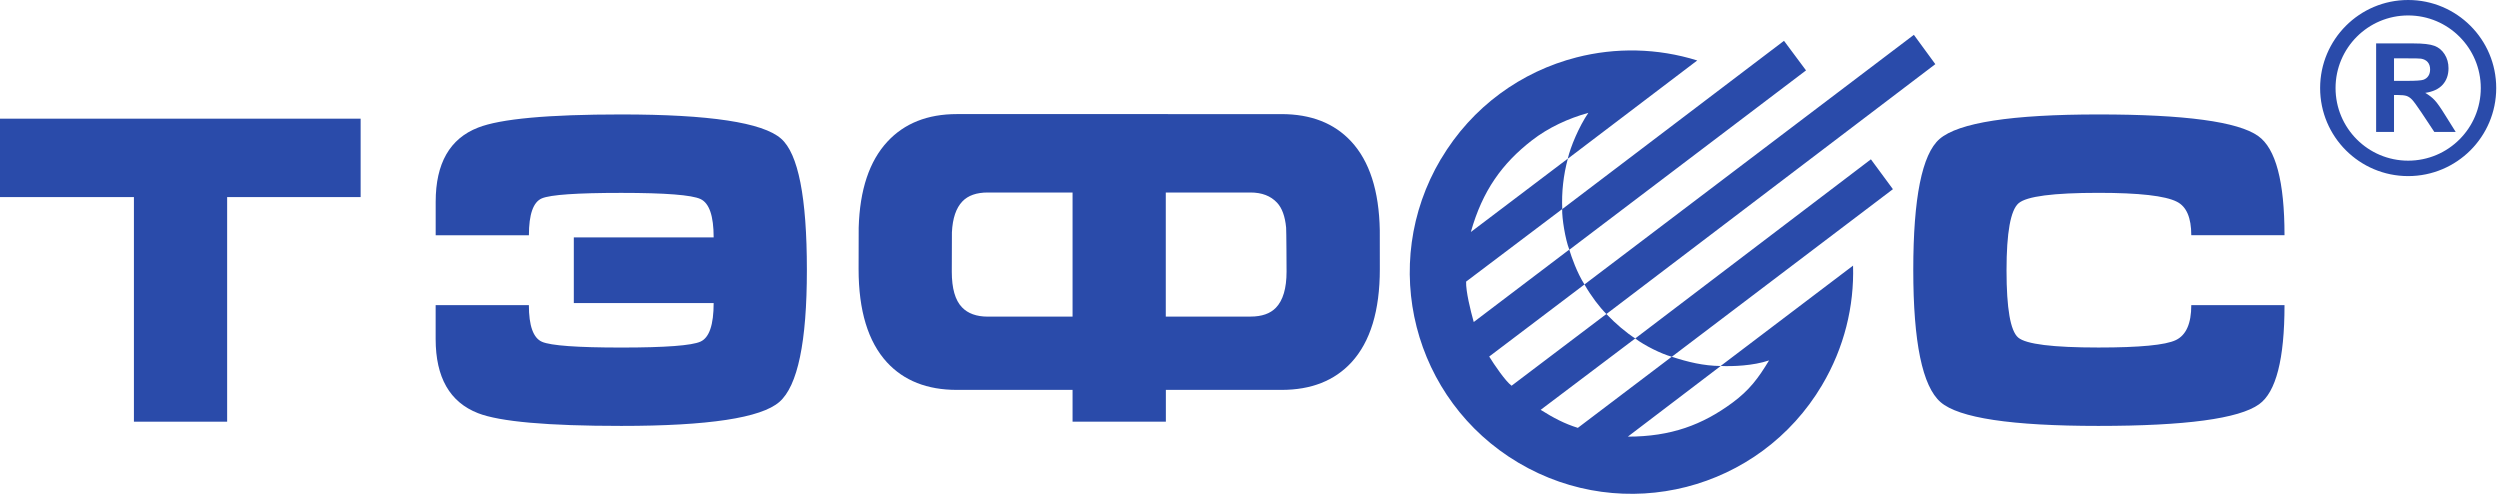 <?xml version="1.0" encoding="UTF-8"?> <svg xmlns="http://www.w3.org/2000/svg" width="162" height="32" viewBox="0 0 162 32" fill="none"><path fill-rule="evenodd" clip-rule="evenodd" d="M0 12.771V7.69H23.369V12.771H14.719V27.325H8.678V12.771H0Z" fill="#2A4BAA"></path><path fill-rule="evenodd" clip-rule="evenodd" d="M40.258 7.416C45.97 7.416 49.422 7.938 50.61 8.981C51.727 9.952 52.286 12.788 52.286 17.493C52.286 22.161 51.691 25.012 50.501 26.047C49.31 27.082 45.897 27.599 40.258 27.599C35.48 27.599 32.386 27.324 30.977 26.774C29.146 26.06 28.23 24.459 28.23 21.97V19.774H34.271C34.271 21.11 34.556 21.903 35.123 22.149C35.69 22.396 37.402 22.521 40.258 22.521C43.114 22.521 44.826 22.393 45.393 22.136C45.961 21.88 46.245 21.047 46.245 19.638H37.183V15.383H46.245C46.245 13.992 45.961 13.163 45.393 12.898C44.826 12.633 43.114 12.499 40.258 12.499C37.384 12.499 35.667 12.618 35.11 12.855C34.553 13.094 34.273 13.89 34.273 15.244H28.232V13.074C28.232 10.584 29.148 8.982 30.979 8.269C32.422 7.7 35.517 7.416 40.258 7.416Z" fill="#2A4BAA"></path><path fill-rule="evenodd" clip-rule="evenodd" d="M83.04 7.394C84.945 7.394 86.447 7.978 87.544 9.152C88.744 10.437 89.364 12.363 89.41 14.921C89.411 15.019 89.413 17.339 89.413 17.439C89.413 20.13 88.8 22.144 87.574 23.48C86.475 24.67 84.965 25.265 83.044 25.265H75.548V27.325H69.502V25.265H62.006C60.084 25.265 58.573 24.67 57.476 23.48C56.25 22.144 55.637 20.13 55.637 17.439C55.637 17.282 55.638 14.908 55.643 14.756C55.712 12.296 56.335 10.44 57.504 9.178C58.604 7.991 60.103 7.393 62.008 7.393C70.79 7.394 74.256 7.394 83.04 7.394ZM69.502 12.474H64.01C63.278 12.474 62.73 12.667 62.363 13.051C61.954 13.478 61.727 14.145 61.684 15.054C61.679 15.162 61.676 17.491 61.676 17.606C61.676 18.686 61.895 19.455 62.335 19.912C62.719 20.315 63.278 20.517 64.01 20.517H69.502V12.474ZM75.543 12.474V20.514H81.034C81.767 20.514 82.316 20.321 82.682 19.937C83.14 19.461 83.369 18.683 83.369 17.602C83.369 17.377 83.359 14.947 83.341 14.751C83.272 14.019 83.076 13.478 82.751 13.133C82.339 12.693 81.767 12.474 81.034 12.474H75.543Z" fill="#2A4BAA"></path><path fill-rule="evenodd" clip-rule="evenodd" d="M135.982 7.416C141.583 7.416 145.034 7.884 146.334 8.817C147.469 9.623 148.036 11.765 148.036 15.242H141.995C141.995 14.107 141.684 13.383 141.062 13.073C140.311 12.688 138.617 12.496 135.982 12.496C133.052 12.496 131.328 12.72 130.806 13.169C130.285 13.617 130.023 15.069 130.023 17.521C130.023 19.993 130.275 21.443 130.778 21.873C131.282 22.303 133.016 22.519 135.982 22.519C138.655 22.519 140.326 22.359 140.993 22.038C141.662 21.718 141.995 20.962 141.995 19.772H148.036C148.036 23.269 147.487 25.411 146.388 26.197C145.088 27.131 141.619 27.599 135.98 27.599C130.342 27.599 126.933 27.085 125.751 26.06C124.571 25.035 123.98 22.179 123.98 17.492C123.98 12.824 124.548 9.996 125.682 9.007C126.91 7.947 130.343 7.416 135.982 7.416Z" fill="#2A4BAA"></path><path fill-rule="evenodd" clip-rule="evenodd" d="M93.361 10.306L93.367 10.311C91.342 13.726 90.891 17.635 91.799 21.191C92.708 24.747 94.978 27.959 98.393 29.985L98.39 29.991H98.391L98.394 29.985C101.81 32.01 105.719 32.462 109.275 31.552C112.83 30.643 116.043 28.374 118.068 24.959L118.075 24.962V24.961L118.068 24.957C119.512 22.523 120.156 19.839 120.078 17.212L111.495 23.717C110.394 23.705 109.382 23.463 108.334 23.118L122.661 12.259L121.235 10.324L105.964 21.931C105.406 21.58 104.695 20.98 104.094 20.349L125.409 4.157C124.951 3.526 124.48 2.883 124.019 2.257L102.673 18.433C103.105 19.19 103.654 19.909 104.094 20.347L97.951 24.995C97.553 24.704 96.822 23.627 96.5 23.104L102.673 18.433C102.187 17.666 101.838 16.667 101.692 16.185L117.03 4.562C116.494 3.838 116.004 3.181 115.603 2.645L101.234 13.549C101.185 12.447 101.309 11.346 101.596 10.283L109.981 3.918C107.399 3.112 104.694 3.07 102.165 3.717C98.609 4.626 95.396 6.895 93.371 10.311L93.361 10.306ZM112.26 26.097C110.316 27.532 108.274 28.294 105.483 28.294L111.503 23.715C112.278 23.751 113.599 23.703 114.635 23.355C113.94 24.505 113.368 25.278 112.26 26.097ZM102.245 27.725C101.377 27.456 100.67 27.081 99.835 26.558L105.962 21.933C106.574 22.397 107.672 22.94 108.331 23.115L102.245 27.725ZM95.498 20.867C95.285 20.104 94.984 18.882 95.004 18.248C97.077 16.677 99.156 15.12 101.229 13.549C101.211 14.138 101.429 15.505 101.69 16.172L95.498 20.867ZM99.258 9.103C100.347 8.257 101.633 7.672 102.925 7.312C102.31 8.216 101.767 9.524 101.592 10.281L95.311 15.034C96.065 12.348 97.35 10.587 99.258 9.103Z" fill="#2A4BAA"></path><path fill-rule="evenodd" clip-rule="evenodd" d="M153.973 8.547V2.814H156.41C157.023 2.814 157.468 2.866 157.746 2.969C158.026 3.072 158.246 3.255 158.413 3.519C158.58 3.783 158.663 4.083 158.663 4.423C158.663 4.854 158.537 5.209 158.285 5.489C158.034 5.768 157.658 5.945 157.156 6.018C157.406 6.164 157.61 6.324 157.772 6.499C157.936 6.674 158.153 6.985 158.429 7.431L159.129 8.549H157.744L156.914 7.297C156.616 6.852 156.412 6.573 156.301 6.456C156.191 6.342 156.075 6.262 155.952 6.219C155.828 6.177 155.634 6.156 155.367 6.156H155.132V8.549H153.973V8.547ZM155.133 5.24H155.99C156.546 5.24 156.891 5.216 157.03 5.17C157.167 5.122 157.277 5.042 157.354 4.926C157.432 4.812 157.471 4.668 157.471 4.495C157.471 4.302 157.419 4.146 157.316 4.025C157.213 3.906 157.067 3.832 156.881 3.801C156.786 3.788 156.505 3.782 156.036 3.782H155.132V5.24H155.133Z" fill="#2A4BAA"></path><path fill-rule="evenodd" clip-rule="evenodd" d="M156.049 11.411C154.473 11.411 153.048 10.772 152.015 9.741C150.981 8.707 150.344 7.282 150.344 5.706C150.344 4.13 150.983 2.704 152.015 1.671C153.048 0.638 154.473 0 156.049 0C157.625 0 159.051 0.639 160.084 1.671C161.118 2.704 161.755 4.13 161.755 5.706C161.755 7.282 161.116 8.707 160.084 9.741C159.051 10.772 157.624 11.411 156.049 11.411ZM152.722 9.033C153.574 9.884 154.75 10.411 156.049 10.411C157.349 10.411 158.525 9.884 159.376 9.033C160.228 8.181 160.755 7.005 160.755 5.706C160.755 4.406 160.228 3.231 159.376 2.379C158.525 1.527 157.349 1.001 156.049 1.001C154.75 1.001 153.574 1.527 152.722 2.379C151.871 3.231 151.344 4.406 151.344 5.706C151.344 7.005 151.871 8.181 152.722 9.033Z" fill="#2A4BAA"></path></svg> 